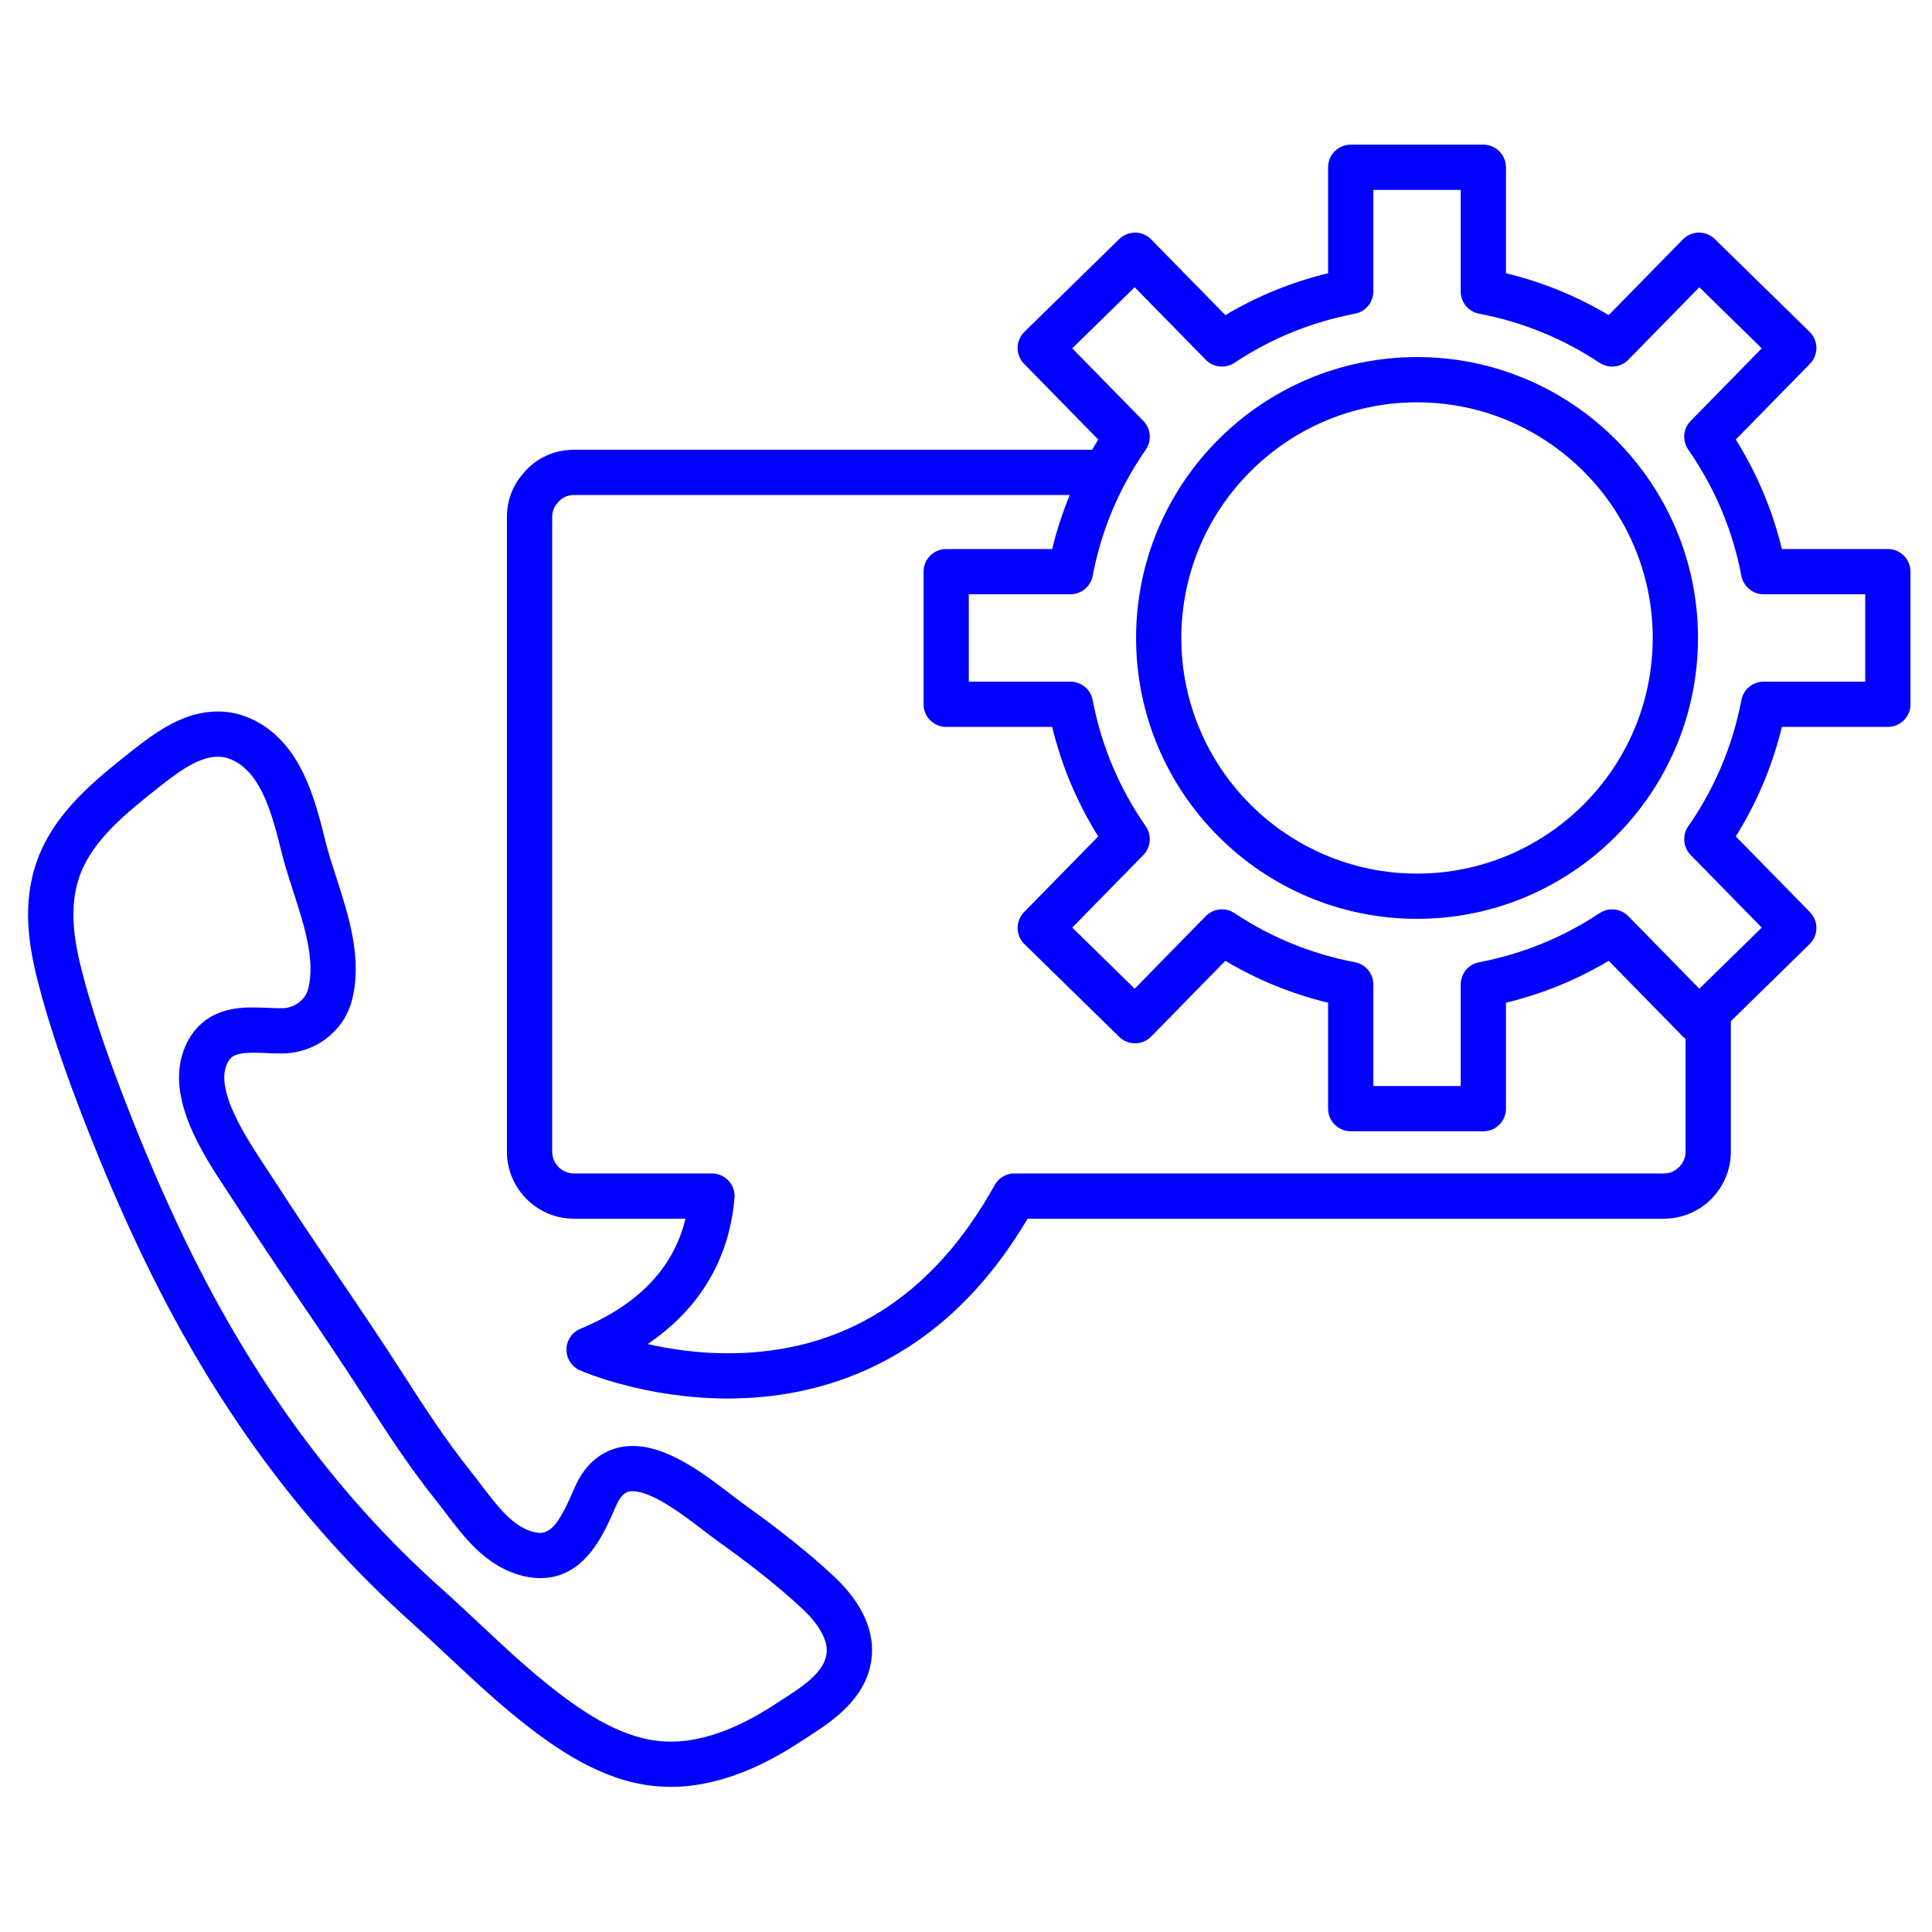 <?xml version="1.0" encoding="UTF-8"?> <svg xmlns="http://www.w3.org/2000/svg" width="810" viewBox="0 0 810 810" height="810"> <defs> <clipPath id="a"> <path d="M 11 298 L 366 298 L 366 749.145 L 11 749.145 Z M 11 298"></path> </clipPath> <clipPath id="b"> <path d="M 212 60.645 L 801 60.645 L 801 587 L 212 587 Z M 212 60.645"></path> </clipPath> </defs> <g clip-path="url(#a)"> <path fill="#00F" d="M 33.484 366.992 C 39.016 351.941 53.066 340.793 66.656 330.008 C 74.773 323.551 83.359 317.258 91.293 317.258 C 93.578 317.258 95.754 317.785 97.953 318.867 C 109.945 324.77 114.367 342.539 117.922 356.816 L 118.227 358.039 C 119.523 363.156 121.254 368.504 122.93 373.684 C 127.559 387.988 132.344 402.777 129.141 414.789 C 127.938 419.27 123.434 422.602 118.445 422.691 L 117.617 422.699 C 115.965 422.699 114.25 422.629 112.512 422.551 C 110.453 422.465 108.367 422.379 106.301 422.379 C 100.445 422.379 84.898 422.379 77.758 438.496 C 68.621 459.168 84.805 483.605 95.516 499.781 C 96.582 501.395 97.582 502.902 98.461 504.273 C 107.391 518.23 116.805 532.113 125.906 545.543 C 134.855 558.742 144.105 572.383 152.828 586 C 162.262 600.723 171.625 615.051 182.371 628.52 C 183.812 630.312 185.246 632.207 186.707 634.129 C 194.391 644.27 203.098 655.758 217.066 660.125 C 220.285 661.129 223.441 661.633 226.453 661.633 C 245.094 661.633 252.902 643.688 258.074 631.812 L 258.277 631.344 C 260.953 625.195 263.715 625.195 265.199 625.195 C 273.527 625.195 286.941 635.488 294.957 641.641 C 297.176 643.344 299.199 644.895 300.965 646.16 C 315.945 656.887 326.945 665.691 336.609 674.691 C 339.988 677.855 347.723 686.031 346.496 693.57 C 345.25 701.453 336.316 707.195 327.672 712.75 C 326.629 713.418 325.602 714.082 324.617 714.727 C 310.621 723.879 297.414 729.027 285.422 730.016 C 283.207 730.191 280.973 730.223 278.762 730.117 C 261.762 729.316 245.918 718.758 234.004 709.645 C 222.484 700.852 211.508 690.566 200.895 680.621 C 195.75 675.805 190.43 670.816 185.062 666.016 C 138.859 624.734 102.016 573.367 72.418 508.961 C 64.945 492.805 57.742 475.559 50.398 456.25 C 43.191 437.246 38.094 421.66 34.359 407.219 C 31.191 394.844 28.605 380.379 33.484 366.992 Z M 55.188 516.895 C 85.887 583.703 124.234 637.105 172.414 680.152 C 177.613 684.809 182.852 689.711 187.922 694.457 C 198.879 704.727 210.211 715.344 222.48 724.711 C 236.578 735.5 255.613 748.016 277.871 749.062 C 278.996 749.117 280.121 749.145 281.246 749.145 C 283.117 749.145 285.016 749.066 286.934 748.922 C 302.16 747.668 318.332 741.504 335.008 730.594 C 335.957 729.973 336.934 729.344 337.934 728.707 C 348.371 722 362.668 712.812 365.23 696.566 C 367.176 684.613 361.766 672.262 349.562 660.828 C 339.398 651.367 327.469 641.805 312.016 630.742 C 310.398 629.578 308.543 628.156 306.508 626.594 C 295.305 618 279.969 606.23 265.199 606.23 C 258.969 606.23 247.52 608.512 240.879 623.781 L 240.68 624.246 C 235.98 635.031 232.215 642.668 226.453 642.668 C 225.359 642.668 224.102 642.449 222.719 642.023 C 214.555 639.469 208.086 630.93 201.832 622.68 C 200.258 620.602 198.711 618.566 197.184 616.664 C 187.02 603.934 177.957 590.051 168.801 575.766 C 159.949 561.949 150.629 548.199 141.613 534.898 C 132.578 521.574 123.238 507.797 114.434 494.035 C 113.496 492.582 112.453 491 111.336 489.316 C 103.418 477.355 90.168 457.348 95.109 446.172 C 96.359 443.348 97.895 441.348 106.301 441.348 C 108.102 441.348 109.918 441.426 111.715 441.5 C 113.723 441.586 115.707 441.668 117.617 441.668 L 118.797 441.656 C 132.27 441.402 144.062 432.375 147.469 419.688 C 152.121 402.262 146.199 383.973 140.98 367.844 C 139.324 362.73 137.762 357.898 136.625 353.418 L 136.332 352.238 C 132.07 335.109 126.23 311.648 106.336 301.852 C 101.539 299.488 96.477 298.289 91.293 298.289 C 77.25 298.289 65.59 306.625 54.855 315.156 C 39.945 326.992 23.043 340.398 15.668 360.48 C 9.012 378.742 12.09 396.73 15.984 411.938 C 19.898 427.09 25.199 443.309 32.66 462.984 C 40.168 482.719 47.539 500.359 55.188 516.895"></path> </g> <g clip-path="url(#b)"> <path fill="#00F" d="M 782.008 285.789 L 739.41 285.789 C 734.855 285.789 730.945 289.02 730.09 293.5 C 726.445 312.613 718.949 330.418 707.812 346.422 C 705.211 350.16 705.633 355.219 708.82 358.469 L 738.629 388.902 L 712.457 414.516 L 682.66 384.094 C 679.473 380.84 674.426 380.312 670.633 382.836 C 655.258 393.051 638.262 399.973 620.125 403.422 C 615.645 404.273 612.41 408.184 612.41 412.738 L 612.41 455.332 L 575.781 455.332 L 575.781 412.738 C 575.781 408.184 572.535 404.27 568.066 403.422 C 549.91 399.973 532.918 393.051 517.559 382.836 C 513.762 380.312 508.719 380.848 505.523 384.094 L 475.727 414.523 L 449.543 388.898 L 479.352 358.469 C 482.535 355.219 482.957 350.164 480.363 346.426 C 469.215 330.387 461.719 312.582 458.102 293.504 C 457.246 289.027 453.332 285.789 448.777 285.789 L 406.18 285.789 L 406.18 249.164 L 448.777 249.164 C 453.332 249.164 457.246 245.926 458.102 241.449 C 461.719 222.352 469.215 204.547 480.363 188.531 C 482.957 184.793 482.535 179.73 479.352 176.48 L 449.543 146.043 L 475.727 120.422 L 505.523 150.848 C 508.719 154.105 513.762 154.637 517.559 152.109 C 532.918 141.902 549.91 134.973 568.07 131.52 C 572.543 130.668 575.781 126.762 575.781 122.207 L 575.781 79.617 L 612.41 79.617 L 612.41 122.207 C 612.41 126.762 615.645 130.668 620.117 131.52 C 638.262 134.973 655.258 141.902 670.637 152.109 C 674.43 154.629 679.473 154.098 682.66 150.848 L 712.457 120.422 L 738.629 146.043 L 708.82 176.48 C 705.633 179.73 705.211 184.793 707.82 188.531 C 718.949 204.512 726.445 222.32 730.09 241.453 C 730.945 245.926 734.855 249.164 739.41 249.164 L 782.008 249.164 Z M 706.691 482.809 C 706.691 487.777 702.547 491.973 697.641 491.973 L 425.312 491.973 C 421.867 491.973 418.695 493.84 417.023 496.852 C 391.047 543.645 353.434 567.371 305.215 567.371 C 292.336 567.371 280.699 565.578 271.527 563.504 C 298.441 545.305 306.402 521.012 307.945 502.23 C 308.164 499.586 307.266 496.977 305.469 495.027 C 303.672 493.078 301.141 491.973 298.492 491.973 L 240.57 491.973 C 235.574 491.973 231.508 487.859 231.508 482.809 L 231.508 216.703 C 231.508 214.484 232.25 212.539 233.715 210.914 C 233.832 210.781 233.945 210.645 234.055 210.508 C 235.555 208.652 237.988 207.535 240.57 207.535 L 448.496 207.535 C 445.48 214.875 443.008 222.43 441.125 230.191 L 396.695 230.191 C 391.457 230.191 387.207 234.438 387.207 239.68 L 387.207 295.273 C 387.207 300.508 391.457 304.758 396.695 304.758 L 441.125 304.758 C 445.066 321.027 451.535 336.41 460.441 350.664 L 429.348 382.406 C 427.586 384.203 426.609 386.629 426.641 389.145 C 426.664 391.656 427.695 394.062 429.492 395.824 L 469.238 434.711 C 472.977 438.371 478.984 438.305 482.648 434.562 L 513.727 402.828 C 527.16 410.828 541.594 416.711 556.809 420.391 L 556.809 464.816 C 556.809 470.051 561.055 474.297 566.293 474.297 L 621.891 474.297 C 627.133 474.297 631.379 470.051 631.379 464.816 L 631.379 420.391 C 646.582 416.711 661.02 410.828 674.453 402.828 L 705.539 434.562 C 705.895 434.934 706.289 435.23 706.691 435.531 Z M 791.496 230.191 L 747.059 230.191 C 743.109 213.891 736.633 198.504 727.734 184.281 L 758.824 152.531 C 760.582 150.734 761.562 148.316 761.535 145.797 C 761.504 143.285 760.484 140.883 758.684 139.125 L 718.949 100.238 C 715.203 96.57 709.203 96.633 705.539 100.379 L 674.453 132.113 C 661.02 124.117 646.582 118.234 631.379 114.559 L 631.379 70.141 C 631.379 64.898 627.133 60.652 621.891 60.652 L 566.293 60.652 C 561.055 60.652 556.809 64.898 556.809 70.141 L 556.809 114.559 C 541.602 118.234 527.164 124.117 513.727 132.113 L 482.648 100.379 C 478.984 96.641 472.98 96.574 469.238 100.238 L 429.492 139.125 C 427.695 140.883 426.664 143.285 426.641 145.797 C 426.609 148.316 427.586 150.734 429.344 152.531 L 460.441 184.281 C 459.559 185.699 458.715 187.133 457.879 188.574 L 240.57 188.574 C 232.266 188.574 224.578 192.156 219.438 198.418 C 214.922 203.523 212.535 209.84 212.535 216.703 L 212.535 482.809 C 212.535 498.32 225.113 510.938 240.57 510.938 L 287.406 510.938 C 282.441 531.516 267.664 547.012 243.352 557.09 C 239.84 558.547 237.539 561.949 237.496 565.746 C 237.457 569.551 239.688 573.004 243.168 574.527 C 244.262 575.012 270.434 586.336 305.215 586.336 C 342.504 586.336 394.121 573.094 430.816 510.938 L 697.641 510.938 C 713.09 510.938 725.664 498.32 725.664 482.809 L 725.664 428.141 L 758.684 395.816 C 760.484 394.059 761.504 391.656 761.535 389.145 C 761.562 386.629 760.582 384.203 758.824 382.406 L 727.734 350.672 C 736.633 336.434 743.109 321.051 747.059 304.758 L 791.496 304.758 C 796.734 304.758 800.98 300.508 800.98 295.273 L 800.98 239.68 C 800.98 234.438 796.734 230.191 791.496 230.191"></path> </g> <path fill="#00F" d="M 594.094 366.262 C 539.605 366.262 495.273 321.945 495.273 267.473 C 495.273 212.996 539.605 168.676 594.094 168.676 C 648.586 168.676 692.914 212.996 692.914 267.473 C 692.914 321.945 648.586 366.262 594.094 366.262 Z M 594.094 149.707 C 529.141 149.707 476.305 202.535 476.305 267.473 C 476.305 332.406 529.141 385.23 594.094 385.23 C 659.043 385.23 711.887 332.406 711.887 267.473 C 711.887 202.535 659.043 149.707 594.094 149.707"></path> </svg> 